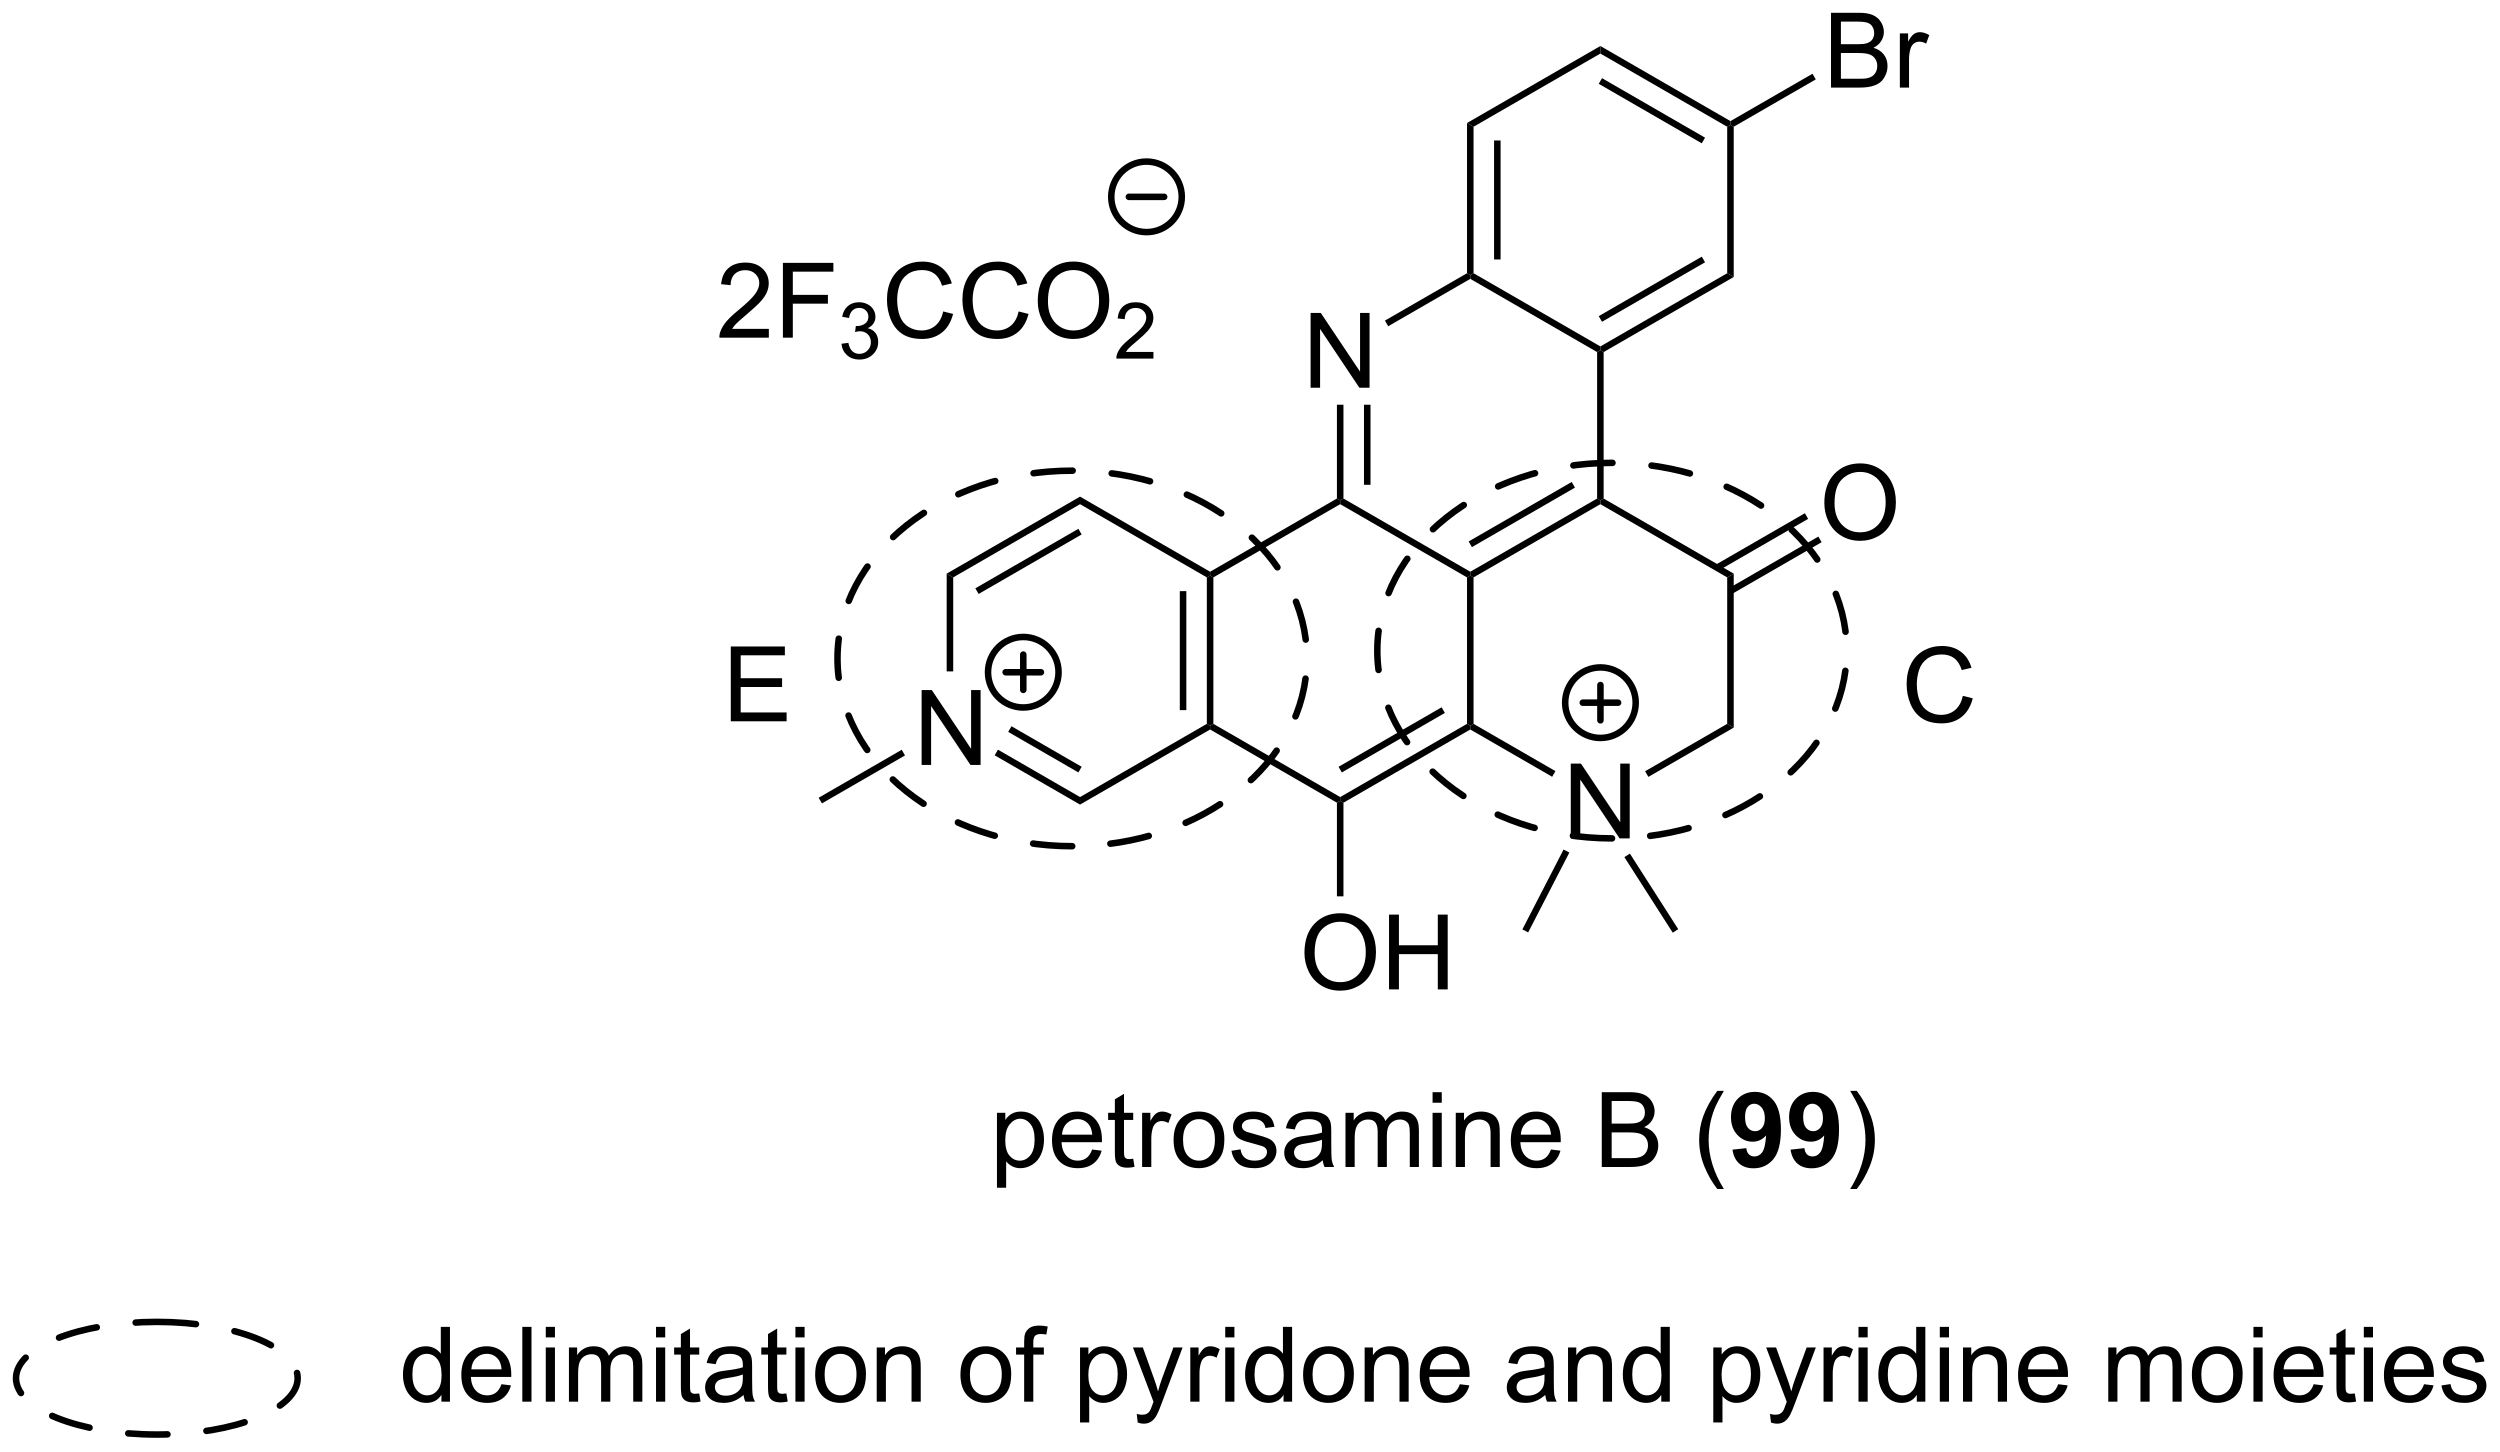 <?xml version="1.0" encoding="UTF-8"?>
<!DOCTYPE svg PUBLIC '-//W3C//DTD SVG 1.0//EN'
          'http://www.w3.org/TR/2001/REC-SVG-20010904/DTD/svg10.dtd'>
<svg stroke-dasharray="none" shape-rendering="auto" xmlns="http://www.w3.org/2000/svg" font-family="'Dialog'" text-rendering="auto" width="525" fill-opacity="1" color-interpolation="auto" color-rendering="auto" preserveAspectRatio="xMidYMid meet" font-size="12px" viewBox="0 0 525 305" fill="black" xmlns:xlink="http://www.w3.org/1999/xlink" stroke="black" image-rendering="auto" stroke-miterlimit="10" stroke-linecap="square" stroke-linejoin="miter" font-style="normal" stroke-width="1" height="305" stroke-dashoffset="0" font-weight="normal" stroke-opacity="1"
><!--Generated by the Batik Graphics2D SVG Generator--><defs id="genericDefs"
  /><g
  ><defs id="defs1"
    ><clipPath clipPathUnits="userSpaceOnUse" id="clipPath1"
      ><path d="M1.032 1.596 L197.829 1.596 L197.829 115.813 L1.032 115.813 L1.032 1.596 Z"
      /></clipPath
      ><clipPath clipPathUnits="userSpaceOnUse" id="clipPath2"
      ><path d="M174.553 265.147 L174.553 376.189 L365.879 376.189 L365.879 265.147 Z"
      /></clipPath
      ><clipPath clipPathUnits="userSpaceOnUse" id="clipPath3"
      ><path d="M174.553 265.147 L174.553 376.189 L365.774 376.189 L365.774 265.147 Z"
      /></clipPath
    ></defs
    ><g transform="scale(2.667,2.667) translate(-1.032,-1.596) matrix(1.029,0,0,1.029,-178.514,-271.135)"
    ><path d="M245.009 323.576 L245.009 317.849 L245.788 317.849 L248.795 322.344 L248.795 317.849 L249.522 317.849 L249.522 323.576 L248.743 323.576 L245.736 319.076 L245.736 323.576 L245.009 323.576 Z" stroke="none" clip-path="url(#clipPath3)"
    /></g
    ><g transform="matrix(2.743,0,0,2.743,-478.788,-727.281)"
    ><path d="M247.025 309.057 L247.525 309.345 L247.525 316.542 L247.025 316.542 Z" stroke="none" clip-path="url(#clipPath3)"
    /></g
    ><g transform="matrix(2.743,0,0,2.743,-478.788,-727.281)"
    ><path d="M250.7 322.967 L250.95 322.534 L257.234 326.162 L257.234 326.74 ZM251.735 321.174 L257.109 324.277 L257.359 323.844 L251.985 320.741 Z" stroke="none" clip-path="url(#clipPath3)"
    /></g
    ><g transform="matrix(2.743,0,0,2.743,-478.788,-727.281)"
    ><path d="M257.234 326.74 L257.234 326.162 L266.943 320.557 L267.193 320.701 L267.193 320.99 Z" stroke="none" clip-path="url(#clipPath3)"
    /></g
    ><g transform="matrix(2.743,0,0,2.743,-478.788,-727.281)"
    ><path d="M267.443 320.557 L267.193 320.701 L266.943 320.557 L266.943 309.345 L267.193 309.201 L267.443 309.345 ZM265.373 319.506 L265.373 310.396 L264.873 310.396 L264.873 319.506 Z" stroke="none" clip-path="url(#clipPath3)"
    /></g
    ><g transform="matrix(2.743,0,0,2.743,-478.788,-727.281)"
    ><path d="M267.193 308.912 L267.193 309.201 L266.943 309.345 L257.234 303.74 L257.234 303.162 Z" stroke="none" clip-path="url(#clipPath3)"
    /></g
    ><g transform="matrix(2.743,0,0,2.743,-478.788,-727.281)"
    ><path d="M257.234 303.162 L257.234 303.74 L247.525 309.345 L247.025 309.057 ZM257.109 305.625 L249.22 310.18 L249.47 310.613 L257.359 306.058 Z" stroke="none" clip-path="url(#clipPath3)"
    /></g
    ><g transform="matrix(2.743,0,0,2.743,-478.788,-727.281)"
    ><path d="M267.193 320.99 L267.193 320.701 L267.443 320.557 L277.152 326.162 L277.152 326.451 L276.902 326.595 Z" stroke="none" clip-path="url(#clipPath3)"
    /></g
    ><g transform="matrix(2.743,0,0,2.743,-478.788,-727.281)"
    ><path d="M277.402 326.595 L277.152 326.451 L277.152 326.162 L286.862 320.557 L287.112 320.701 L287.112 320.99 ZM277.277 324.277 L285.167 319.722 L284.917 319.289 L277.027 323.844 Z" stroke="none" clip-path="url(#clipPath3)"
    /></g
    ><g transform="matrix(2.743,0,0,2.743,-478.788,-727.281)"
    ><path d="M287.362 320.557 L287.112 320.701 L286.862 320.557 L286.862 309.345 L287.112 309.201 L287.362 309.345 Z" stroke="none" clip-path="url(#clipPath3)"
    /></g
    ><g transform="matrix(2.743,0,0,2.743,-478.788,-727.281)"
    ><path d="M287.112 308.912 L287.112 309.201 L286.862 309.345 L277.152 303.74 L277.152 303.451 L277.402 303.307 Z" stroke="none" clip-path="url(#clipPath3)"
    /></g
    ><g transform="matrix(2.743,0,0,2.743,-478.788,-727.281)"
    ><path d="M276.902 303.307 L277.152 303.451 L277.152 303.74 L267.443 309.345 L267.193 309.201 L267.193 308.912 Z" stroke="none" clip-path="url(#clipPath3)"
    /></g
    ><g transform="matrix(2.743,0,0,2.743,-478.788,-727.281)"
    ><path d="M294.805 329.326 L294.805 323.599 L295.584 323.599 L298.592 328.094 L298.592 323.599 L299.318 323.599 L299.318 329.326 L298.54 329.326 L295.532 324.826 L295.532 329.326 L294.805 329.326 Z" stroke="none" clip-path="url(#clipPath3)"
    /></g
    ><g transform="matrix(2.743,0,0,2.743,-478.788,-727.281)"
    ><path d="M287.112 320.99 L287.112 320.701 L287.362 320.557 L293.63 324.176 L293.38 324.609 Z" stroke="none" clip-path="url(#clipPath3)"
    /></g
    ><g transform="matrix(2.743,0,0,2.743,-478.788,-727.281)"
    ><path d="M300.746 324.618 L300.496 324.185 L306.78 320.557 L307.28 320.845 Z" stroke="none" clip-path="url(#clipPath3)"
    /></g
    ><g transform="matrix(2.743,0,0,2.743,-478.788,-727.281)"
    ><path d="M307.28 320.845 L306.78 320.557 L306.78 309.345 L307.28 309.057 Z" stroke="none" clip-path="url(#clipPath3)"
    /></g
    ><g transform="matrix(2.743,0,0,2.743,-478.788,-727.281)"
    ><path d="M307.28 309.057 L306.78 309.345 L297.071 303.74 L297.071 303.451 L297.321 303.307 Z" stroke="none" clip-path="url(#clipPath3)"
    /></g
    ><g transform="matrix(2.743,0,0,2.743,-478.788,-727.281)"
    ><path d="M296.821 303.307 L297.071 303.451 L297.071 303.74 L287.362 309.345 L287.112 309.201 L287.112 308.912 ZM294.876 302.039 L286.987 306.594 L287.237 307.027 L295.126 302.472 Z" stroke="none" clip-path="url(#clipPath3)"
    /></g
    ><g transform="matrix(2.743,0,0,2.743,-478.788,-727.281)"
    ><path d="M274.887 294.826 L274.887 289.099 L275.666 289.099 L278.673 293.594 L278.673 289.099 L279.4 289.099 L279.4 294.826 L278.621 294.826 L275.613 290.326 L275.613 294.826 L274.887 294.826 Z" stroke="none" clip-path="url(#clipPath3)"
    /></g
    ><g transform="matrix(2.743,0,0,2.743,-478.788,-727.281)"
    ><path d="M297.321 303.307 L297.071 303.451 L296.821 303.307 L296.821 292.095 L297.071 291.951 L297.321 292.095 Z" stroke="none" clip-path="url(#clipPath3)"
    /></g
    ><g transform="matrix(2.743,0,0,2.743,-478.788,-727.281)"
    ><path d="M297.071 291.662 L297.071 291.951 L296.821 292.095 L287.112 286.49 L287.112 286.201 L287.362 286.057 Z" stroke="none" clip-path="url(#clipPath3)"
    /></g
    ><g transform="matrix(2.743,0,0,2.743,-478.788,-727.281)"
    ><path d="M286.862 286.057 L287.112 286.201 L287.112 286.49 L280.827 290.118 L280.577 289.685 Z" stroke="none" clip-path="url(#clipPath3)"
    /></g
    ><g transform="matrix(2.743,0,0,2.743,-478.788,-727.281)"
    ><path d="M276.902 296.126 L277.402 296.126 L277.402 303.307 L277.152 303.451 L276.902 303.307 ZM278.973 296.126 L278.973 302.256 L279.473 302.256 L279.473 296.126 Z" stroke="none" clip-path="url(#clipPath3)"
    /></g
    ><g transform="matrix(2.743,0,0,2.743,-478.788,-727.281)"
    ><path d="M297.321 292.095 L297.071 291.951 L297.071 291.662 L306.78 286.057 L307.28 286.345 ZM297.196 289.777 L305.085 285.222 L304.835 284.789 L296.946 289.344 Z" stroke="none" clip-path="url(#clipPath3)"
    /></g
    ><g transform="matrix(2.743,0,0,2.743,-478.788,-727.281)"
    ><path d="M307.28 286.345 L306.78 286.057 L306.78 274.845 L307.03 274.701 L307.28 274.845 Z" stroke="none" clip-path="url(#clipPath3)"
    /></g
    ><g transform="matrix(2.743,0,0,2.743,-478.788,-727.281)"
    ><path d="M307.03 274.412 L307.03 274.701 L306.78 274.845 L297.071 269.24 L297.071 268.662 ZM305.085 275.68 L297.196 271.125 L296.946 271.558 L304.835 276.113 Z" stroke="none" clip-path="url(#clipPath3)"
    /></g
    ><g transform="matrix(2.743,0,0,2.743,-478.788,-727.281)"
    ><path d="M297.071 268.662 L297.071 269.24 L287.362 274.845 L286.862 274.557 Z" stroke="none" clip-path="url(#clipPath3)"
    /></g
    ><g transform="matrix(2.743,0,0,2.743,-478.788,-727.281)"
    ><path d="M286.862 274.557 L287.362 274.845 L287.362 286.057 L287.112 286.201 L286.862 286.057 ZM288.932 275.896 L288.932 285.006 L289.432 285.006 L289.432 275.896 Z" stroke="none" clip-path="url(#clipPath3)"
    /></g
    ><g transform="matrix(2.743,0,0,2.743,-478.788,-727.281)"
    ><path d="M243.584 322.543 L243.834 322.976 L237.475 326.647 L237.225 326.214 Z" stroke="none" clip-path="url(#clipPath3)"
    /></g
    ><g transform="matrix(2.743,0,0,2.743,-478.788,-727.281)"
    ><path d="M314.218 303.657 Q314.218 302.23 314.984 301.425 Q315.749 300.618 316.96 300.618 Q317.752 300.618 318.387 300.998 Q319.025 301.376 319.359 302.053 Q319.695 302.73 319.695 303.589 Q319.695 304.462 319.343 305.149 Q318.992 305.837 318.346 306.191 Q317.702 306.545 316.955 306.545 Q316.148 306.545 315.51 306.154 Q314.874 305.761 314.546 305.087 Q314.218 304.409 314.218 303.657 ZM314.999 303.667 Q314.999 304.704 315.554 305.3 Q316.111 305.894 316.952 305.894 Q317.807 305.894 318.359 305.292 Q318.913 304.691 318.913 303.587 Q318.913 302.886 318.676 302.365 Q318.44 301.844 317.984 301.558 Q317.531 301.269 316.963 301.269 Q316.158 301.269 315.577 301.824 Q314.999 302.376 314.999 303.667 Z" stroke="none" clip-path="url(#clipPath3)"
    /></g
    ><g transform="matrix(2.743,0,0,2.743,-478.788,-727.281)"
    ><path d="M307.155 310.608 L314.009 306.652 L313.759 306.219 L306.905 310.175 ZM306.124 308.822 L312.977 304.865 L312.727 304.432 L305.874 308.389 Z" stroke="none" clip-path="url(#clipPath3)"
    /></g
    ><g transform="matrix(2.743,0,0,2.743,-478.788,-727.281)"
    ><path d="M294.253 330.181 L294.697 330.41 L291.543 336.525 L291.099 336.296 Z" stroke="none" clip-path="url(#clipPath3)"
    /></g
    ><g transform="matrix(2.743,0,0,2.743,-478.788,-727.281)"
    ><path d="M303.032 336.276 L302.611 336.545 L298.909 330.761 L299.331 330.491 Z" stroke="none" clip-path="url(#clipPath3)"
    /></g
    ><g transform="matrix(2.743,0,0,2.743,-478.788,-727.281)"
    ><path d="M274.416 338.097 Q274.416 336.67 275.181 335.865 Q275.947 335.058 277.158 335.058 Q277.949 335.058 278.585 335.438 Q279.223 335.816 279.556 336.493 Q279.892 337.17 279.892 338.029 Q279.892 338.902 279.541 339.589 Q279.189 340.277 278.543 340.631 Q277.9 340.985 277.152 340.985 Q276.345 340.985 275.707 340.594 Q275.072 340.201 274.744 339.527 Q274.416 338.85 274.416 338.097 ZM275.197 338.108 Q275.197 339.144 275.752 339.74 Q276.309 340.334 277.15 340.334 Q278.004 340.334 278.556 339.733 Q279.111 339.131 279.111 338.027 Q279.111 337.326 278.874 336.805 Q278.637 336.284 278.181 335.998 Q277.728 335.709 277.16 335.709 Q276.356 335.709 275.775 336.264 Q275.197 336.816 275.197 338.108 ZM280.891 340.886 L280.891 335.159 L281.649 335.159 L281.649 337.511 L284.625 337.511 L284.625 335.159 L285.383 335.159 L285.383 340.886 L284.625 340.886 L284.625 338.186 L281.649 338.186 L281.649 340.886 L280.891 340.886 Z" stroke="none" clip-path="url(#clipPath3)"
    /></g
    ><g transform="matrix(2.743,0,0,2.743,-478.788,-727.281)"
    ><path d="M276.902 326.595 L277.152 326.451 L277.402 326.595 L277.402 333.761 L276.902 333.761 Z" stroke="none" clip-path="url(#clipPath3)"
    /></g
    ><g stroke-width="0.5" transform="matrix(2.743,0,0,2.743,-478.788,-727.281)" stroke-linejoin="round" stroke-linecap="round"
    ><path fill="none" d="M297.076 321.637 C295.585 321.637 294.376 320.429 294.376 318.937 C294.376 317.446 295.585 316.237 297.076 316.237 C298.567 316.237 299.776 317.446 299.776 318.937 C299.776 320.429 298.567 321.637 297.076 321.637 M295.726 318.937 L298.426 318.937 M297.076 317.587 L297.076 320.287" clip-path="url(#clipPath3)"
    /></g
    ><g stroke-width="0.5" transform="matrix(2.743,0,0,2.743,-478.788,-727.281)" stroke-linejoin="round" stroke-linecap="round"
    ><path fill="none" d="M252.89 319.306 C251.399 319.306 250.19 318.097 250.19 316.606 C250.19 315.115 251.399 313.906 252.89 313.906 C254.381 313.906 255.59 315.115 255.59 316.606 C255.59 318.097 254.381 319.306 252.89 319.306 M251.54 316.606 L254.24 316.606 M252.89 315.256 L252.89 317.956" clip-path="url(#clipPath3)"
    /></g
    ><g transform="matrix(2.743,0,0,2.743,-478.788,-727.281)"
    ><path d="M314.728 271.846 L314.728 266.119 L316.877 266.119 Q317.533 266.119 317.929 266.294 Q318.327 266.466 318.551 266.828 Q318.775 267.19 318.775 267.583 Q318.775 267.95 318.575 268.276 Q318.377 268.599 317.976 268.799 Q318.494 268.95 318.773 269.317 Q319.054 269.685 319.054 270.185 Q319.054 270.588 318.882 270.935 Q318.713 271.278 318.463 271.466 Q318.213 271.653 317.835 271.75 Q317.46 271.846 316.913 271.846 L314.728 271.846 ZM315.486 268.526 L316.726 268.526 Q317.228 268.526 317.447 268.458 Q317.736 268.372 317.882 268.174 Q318.031 267.974 318.031 267.674 Q318.031 267.388 317.893 267.171 Q317.757 266.955 317.502 266.875 Q317.249 266.794 316.632 266.794 L315.486 266.794 L315.486 268.526 ZM315.486 271.169 L316.913 271.169 Q317.281 271.169 317.429 271.143 Q317.69 271.096 317.864 270.987 Q318.041 270.877 318.153 270.669 Q318.268 270.458 318.268 270.185 Q318.268 269.864 318.103 269.63 Q317.94 269.393 317.648 269.296 Q317.359 269.2 316.812 269.2 L315.486 269.2 L315.486 271.169 ZM319.999 271.846 L319.999 267.698 L320.632 267.698 L320.632 268.325 Q320.874 267.885 321.077 267.744 Q321.283 267.604 321.531 267.604 Q321.885 267.604 322.252 267.83 L322.01 268.481 Q321.752 268.33 321.494 268.33 Q321.265 268.33 321.08 268.468 Q320.898 268.606 320.82 268.854 Q320.702 269.229 320.702 269.674 L320.702 271.846 L319.999 271.846 Z" stroke="none" clip-path="url(#clipPath3)"
    /></g
    ><g transform="matrix(2.743,0,0,2.743,-478.788,-727.281)"
    ><path d="M307.28 274.845 L307.03 274.701 L307.03 274.412 L313.311 270.786 L313.561 271.219 Z" stroke="none" clip-path="url(#clipPath3)"
    /></g
    ><g transform="matrix(2.743,0,0,2.743,-478.788,-727.281)"
    ><path d="M250.875 356.074 L250.875 350.334 L251.515 350.334 L251.515 350.873 Q251.742 350.555 252.026 350.399 Q252.312 350.24 252.718 350.24 Q253.25 350.24 253.656 350.514 Q254.062 350.787 254.268 351.284 Q254.476 351.782 254.476 352.375 Q254.476 353.014 254.247 353.524 Q254.018 354.032 253.583 354.305 Q253.148 354.576 252.666 354.576 Q252.315 354.576 252.036 354.428 Q251.757 354.279 251.578 354.053 L251.578 356.074 L250.875 356.074 ZM251.51 352.43 Q251.51 353.232 251.833 353.615 Q252.158 353.998 252.619 353.998 Q253.088 353.998 253.421 353.602 Q253.757 353.204 253.757 352.373 Q253.757 351.579 253.429 351.185 Q253.104 350.79 252.651 350.79 Q252.203 350.79 251.856 351.212 Q251.51 351.631 251.51 352.43 ZM258.162 353.146 L258.889 353.235 Q258.717 353.873 258.251 354.224 Q257.787 354.576 257.066 354.576 Q256.154 354.576 255.621 354.016 Q255.089 353.454 255.089 352.443 Q255.089 351.396 255.628 350.818 Q256.168 350.24 257.027 350.24 Q257.858 350.24 258.384 350.808 Q258.912 351.373 258.912 352.399 Q258.912 352.462 258.91 352.587 L255.816 352.587 Q255.855 353.271 256.201 353.636 Q256.55 353.998 257.068 353.998 Q257.457 353.998 257.73 353.795 Q258.003 353.592 258.162 353.146 ZM255.855 352.008 L258.17 352.008 Q258.123 351.485 257.904 351.224 Q257.568 350.818 257.035 350.818 Q256.55 350.818 256.22 351.144 Q255.889 351.467 255.855 352.008 ZM261.307 353.852 L261.408 354.474 Q261.111 354.537 260.877 354.537 Q260.494 354.537 260.283 354.417 Q260.072 354.295 259.986 354.097 Q259.901 353.899 259.901 353.266 L259.901 350.881 L259.385 350.881 L259.385 350.334 L259.901 350.334 L259.901 349.305 L260.601 348.883 L260.601 350.334 L261.307 350.334 L261.307 350.881 L260.601 350.881 L260.601 353.305 Q260.601 353.607 260.637 353.693 Q260.674 353.779 260.757 353.831 Q260.843 353.881 261 353.881 Q261.117 353.881 261.307 353.852 ZM261.988 354.482 L261.988 350.334 L262.621 350.334 L262.621 350.962 Q262.863 350.521 263.066 350.381 Q263.272 350.24 263.519 350.24 Q263.873 350.24 264.24 350.467 L263.998 351.118 Q263.74 350.967 263.483 350.967 Q263.253 350.967 263.068 351.105 Q262.886 351.243 262.808 351.49 Q262.691 351.865 262.691 352.31 L262.691 354.482 L261.988 354.482 ZM264.397 352.407 Q264.397 351.256 265.037 350.701 Q265.574 350.24 266.342 350.24 Q267.199 350.24 267.74 350.8 Q268.285 351.36 268.285 352.349 Q268.285 353.149 268.043 353.61 Q267.803 354.068 267.345 354.324 Q266.886 354.576 266.342 354.576 Q265.472 354.576 264.933 354.019 Q264.397 353.459 264.397 352.407 ZM265.121 352.407 Q265.121 353.204 265.467 353.602 Q265.816 353.998 266.342 353.998 Q266.865 353.998 267.212 353.599 Q267.561 353.201 267.561 352.383 Q267.561 351.615 267.212 351.219 Q266.863 350.821 266.342 350.821 Q265.816 350.821 265.467 351.217 Q265.121 351.61 265.121 352.407 ZM268.828 353.243 L269.523 353.133 Q269.58 353.553 269.849 353.777 Q270.117 353.998 270.596 353.998 Q271.08 353.998 271.315 353.8 Q271.549 353.602 271.549 353.337 Q271.549 353.099 271.343 352.962 Q271.197 352.868 270.625 352.724 Q269.851 352.529 269.552 352.386 Q269.252 352.243 269.099 351.993 Q268.945 351.74 268.945 351.435 Q268.945 351.157 269.07 350.922 Q269.197 350.685 269.416 350.529 Q269.58 350.407 269.864 350.324 Q270.148 350.24 270.471 350.24 Q270.961 350.24 271.328 350.381 Q271.697 350.521 271.872 350.761 Q272.049 351 272.117 351.404 L271.429 351.498 Q271.382 351.178 271.156 350.998 Q270.932 350.818 270.523 350.818 Q270.039 350.818 269.83 350.98 Q269.625 351.139 269.625 351.352 Q269.625 351.49 269.711 351.599 Q269.796 351.712 269.979 351.787 Q270.086 351.826 270.601 351.967 Q271.346 352.165 271.64 352.292 Q271.937 352.42 272.104 352.662 Q272.273 352.904 272.273 353.264 Q272.273 353.615 272.067 353.925 Q271.861 354.235 271.474 354.407 Q271.088 354.576 270.601 354.576 Q269.791 354.576 269.367 354.24 Q268.945 353.904 268.828 353.243 ZM275.815 353.969 Q275.424 354.303 275.062 354.441 Q274.703 354.576 274.289 354.576 Q273.604 354.576 273.236 354.243 Q272.869 353.907 272.869 353.389 Q272.869 353.084 273.007 352.831 Q273.148 352.579 273.372 352.428 Q273.596 352.274 273.877 352.196 Q274.086 352.141 274.502 352.092 Q275.354 351.99 275.757 351.849 Q275.76 351.704 275.76 351.665 Q275.76 351.235 275.562 351.06 Q275.291 350.821 274.76 350.821 Q274.265 350.821 274.028 350.995 Q273.791 351.17 273.679 351.61 L272.992 351.516 Q273.086 351.076 273.299 350.805 Q273.515 350.532 273.921 350.386 Q274.328 350.24 274.861 350.24 Q275.393 350.24 275.724 350.365 Q276.057 350.49 276.213 350.68 Q276.369 350.868 276.432 351.157 Q276.468 351.337 276.468 351.805 L276.468 352.743 Q276.468 353.724 276.512 353.985 Q276.557 354.243 276.69 354.482 L275.955 354.482 Q275.846 354.264 275.815 353.969 ZM275.757 352.399 Q275.375 352.555 274.609 352.665 Q274.174 352.727 273.994 352.805 Q273.815 352.883 273.716 353.034 Q273.619 353.185 273.619 353.368 Q273.619 353.649 273.833 353.837 Q274.046 354.024 274.455 354.024 Q274.861 354.024 275.177 353.847 Q275.494 353.67 275.643 353.36 Q275.757 353.123 275.757 352.657 L275.757 352.399 ZM277.558 354.482 L277.558 350.334 L278.186 350.334 L278.186 350.915 Q278.381 350.61 278.704 350.425 Q279.029 350.24 279.443 350.24 Q279.904 350.24 280.199 350.433 Q280.496 350.623 280.615 350.967 Q281.108 350.24 281.897 350.24 Q282.514 350.24 282.845 350.581 Q283.178 350.922 283.178 351.633 L283.178 354.482 L282.48 354.482 L282.48 351.868 Q282.48 351.446 282.41 351.261 Q282.342 351.076 282.162 350.964 Q281.983 350.849 281.74 350.849 Q281.303 350.849 281.014 351.141 Q280.725 351.43 280.725 352.071 L280.725 354.482 L280.022 354.482 L280.022 351.787 Q280.022 351.318 279.85 351.084 Q279.678 350.849 279.287 350.849 Q278.99 350.849 278.738 351.006 Q278.488 351.162 278.373 351.464 Q278.261 351.764 278.261 352.329 L278.261 354.482 L277.558 354.482 ZM284.225 349.563 L284.225 348.756 L284.928 348.756 L284.928 349.563 L284.225 349.563 ZM284.225 354.482 L284.225 350.334 L284.928 350.334 L284.928 354.482 L284.225 354.482 ZM286 354.482 L286 350.334 L286.632 350.334 L286.632 350.922 Q287.088 350.24 287.953 350.24 Q288.328 350.24 288.64 350.375 Q288.955 350.508 289.111 350.727 Q289.268 350.946 289.33 351.248 Q289.369 351.443 289.369 351.93 L289.369 354.482 L288.666 354.482 L288.666 351.959 Q288.666 351.529 288.583 351.316 Q288.502 351.102 288.294 350.977 Q288.086 350.849 287.804 350.849 Q287.354 350.849 287.028 351.136 Q286.703 351.42 286.703 352.217 L286.703 354.482 L286 354.482 ZM293.287 353.146 L294.014 353.235 Q293.842 353.873 293.376 354.224 Q292.912 354.576 292.191 354.576 Q291.279 354.576 290.746 354.016 Q290.214 353.454 290.214 352.443 Q290.214 351.396 290.753 350.818 Q291.293 350.24 292.152 350.24 Q292.983 350.24 293.509 350.808 Q294.037 351.373 294.037 352.399 Q294.037 352.462 294.035 352.587 L290.941 352.587 Q290.98 353.271 291.326 353.636 Q291.675 353.998 292.193 353.998 Q292.582 353.998 292.855 353.795 Q293.128 353.592 293.287 353.146 ZM290.98 352.008 L293.295 352.008 Q293.248 351.485 293.029 351.224 Q292.693 350.818 292.16 350.818 Q291.675 350.818 291.345 351.144 Q291.014 351.467 290.98 352.008 ZM297.178 354.482 L297.178 348.756 L299.326 348.756 Q299.983 348.756 300.378 348.93 Q300.777 349.102 301.001 349.464 Q301.225 349.826 301.225 350.219 Q301.225 350.587 301.024 350.912 Q300.826 351.235 300.425 351.435 Q300.943 351.587 301.222 351.954 Q301.503 352.321 301.503 352.821 Q301.503 353.224 301.332 353.571 Q301.162 353.915 300.912 354.102 Q300.662 354.29 300.285 354.386 Q299.91 354.482 299.363 354.482 L297.178 354.482 ZM297.936 351.162 L299.175 351.162 Q299.678 351.162 299.897 351.094 Q300.186 351.008 300.332 350.81 Q300.48 350.61 300.48 350.31 Q300.48 350.024 300.342 349.808 Q300.207 349.592 299.951 349.511 Q299.699 349.43 299.082 349.43 L297.936 349.43 L297.936 351.162 ZM297.936 353.805 L299.363 353.805 Q299.73 353.805 299.878 353.779 Q300.139 353.732 300.313 353.623 Q300.49 353.514 300.602 353.305 Q300.717 353.094 300.717 352.821 Q300.717 352.5 300.553 352.266 Q300.389 352.029 300.097 351.933 Q299.808 351.837 299.261 351.837 L297.936 351.837 L297.936 353.805 ZM306.023 356.167 Q305.44 355.433 305.036 354.449 Q304.635 353.462 304.635 352.407 Q304.635 351.477 304.937 350.625 Q305.289 349.639 306.023 348.657 L306.526 348.657 Q306.054 349.469 305.901 349.818 Q305.664 350.357 305.526 350.943 Q305.359 351.672 305.359 352.412 Q305.359 354.29 306.526 356.167 L306.023 356.167 Z" stroke="none" clip-path="url(#clipPath3)"
    /></g
    ><g transform="matrix(2.743,0,0,2.743,-478.788,-727.281)"
    ><path d="M307.179 353.157 L308.242 353.04 Q308.281 353.365 308.445 353.521 Q308.609 353.678 308.877 353.678 Q309.218 353.678 309.455 353.365 Q309.695 353.053 309.76 352.068 Q309.346 352.547 308.726 352.547 Q308.049 352.547 307.559 352.027 Q307.07 351.506 307.07 350.67 Q307.07 349.797 307.585 349.266 Q308.104 348.732 308.906 348.732 Q309.776 348.732 310.333 349.407 Q310.893 350.079 310.893 351.623 Q310.893 353.193 310.309 353.889 Q309.729 354.584 308.796 354.584 Q308.125 354.584 307.71 354.227 Q307.296 353.868 307.179 353.157 ZM309.664 350.758 Q309.664 350.227 309.419 349.935 Q309.174 349.641 308.854 349.641 Q308.549 349.641 308.348 349.883 Q308.148 350.123 308.148 350.67 Q308.148 351.224 308.367 351.485 Q308.585 351.743 308.914 351.743 Q309.229 351.743 309.445 351.493 Q309.664 351.243 309.664 350.758 ZM311.628 353.157 L312.691 353.04 Q312.73 353.365 312.894 353.521 Q313.058 353.678 313.326 353.678 Q313.668 353.678 313.904 353.365 Q314.144 353.053 314.209 352.068 Q313.795 352.547 313.175 352.547 Q312.498 352.547 312.009 352.027 Q311.519 351.506 311.519 350.67 Q311.519 349.797 312.035 349.266 Q312.553 348.732 313.355 348.732 Q314.225 348.732 314.782 349.407 Q315.342 350.079 315.342 351.623 Q315.342 353.193 314.759 353.889 Q314.178 354.584 313.246 354.584 Q312.574 354.584 312.16 354.227 Q311.746 353.868 311.628 353.157 ZM314.113 350.758 Q314.113 350.227 313.868 349.935 Q313.623 349.641 313.303 349.641 Q312.998 349.641 312.798 349.883 Q312.597 350.123 312.597 350.67 Q312.597 351.224 312.816 351.485 Q313.035 351.743 313.363 351.743 Q313.678 351.743 313.894 351.493 Q314.113 351.243 314.113 350.758 Z" stroke="none" clip-path="url(#clipPath3)"
    /></g
    ><g transform="matrix(2.743,0,0,2.743,-478.788,-727.281)"
    ><path d="M316.703 356.167 L316.197 356.167 Q317.367 354.29 317.367 352.412 Q317.367 351.678 317.197 350.954 Q317.065 350.368 316.828 349.829 Q316.674 349.477 316.197 348.657 L316.703 348.657 Q317.437 349.639 317.789 350.625 Q318.088 351.477 318.088 352.407 Q318.088 353.462 317.684 354.449 Q317.281 355.433 316.703 356.167 Z" stroke="none" clip-path="url(#clipPath3)"
    /></g
    ><g transform="matrix(2.743,0,0,2.743,-478.788,-727.281)"
    ><path d="M233.411 290.316 L233.411 290.993 L229.625 290.993 Q229.617 290.738 229.708 290.503 Q229.851 290.118 230.169 289.743 Q230.489 289.368 231.091 288.875 Q232.023 288.11 232.351 287.662 Q232.679 287.214 232.679 286.816 Q232.679 286.399 232.38 286.113 Q232.083 285.823 231.601 285.823 Q231.093 285.823 230.788 286.128 Q230.484 286.433 230.481 286.972 L229.757 286.899 Q229.833 286.089 230.317 285.667 Q230.802 285.243 231.617 285.243 Q232.442 285.243 232.921 285.701 Q233.403 286.157 233.403 286.831 Q233.403 287.175 233.262 287.508 Q233.122 287.839 232.794 288.206 Q232.468 288.573 231.71 289.214 Q231.078 289.745 230.898 289.935 Q230.718 290.125 230.601 290.316 L233.411 290.316 ZM234.488 290.993 L234.488 285.266 L238.352 285.266 L238.352 285.941 L235.246 285.941 L235.246 287.714 L237.933 287.714 L237.933 288.391 L235.246 288.391 L235.246 290.993 L234.488 290.993 Z" stroke="none" clip-path="url(#clipPath3)"
    /></g
    ><g transform="matrix(2.743,0,0,2.743,-478.788,-727.281)"
    ><path d="M238.97 291.458 L239.498 291.388 Q239.589 291.837 239.806 292.034 Q240.025 292.231 240.339 292.231 Q240.71 292.231 240.966 291.974 Q241.224 291.716 241.224 291.335 Q241.224 290.972 240.986 290.737 Q240.75 290.501 240.382 290.501 Q240.234 290.501 240.011 290.56 L240.07 290.097 Q240.123 290.103 240.154 290.103 Q240.492 290.103 240.761 289.927 Q241.031 289.751 241.031 289.384 Q241.031 289.095 240.833 288.905 Q240.638 288.714 240.328 288.714 Q240.019 288.714 239.814 288.907 Q239.609 289.101 239.55 289.487 L239.023 289.394 Q239.12 288.862 239.462 288.571 Q239.806 288.28 240.316 288.28 Q240.667 288.28 240.962 288.431 Q241.259 288.581 241.416 288.843 Q241.572 289.103 241.572 289.395 Q241.572 289.675 241.421 289.903 Q241.273 290.132 240.98 290.267 Q241.361 290.354 241.572 290.632 Q241.783 290.907 241.783 291.323 Q241.783 291.886 241.373 292.278 Q240.962 292.669 240.335 292.669 Q239.771 292.669 239.396 292.333 Q239.023 291.995 238.97 291.458 Z" stroke="none" clip-path="url(#clipPath3)"
    /></g
    ><g transform="matrix(2.743,0,0,2.743,-478.788,-727.281)"
    ><path d="M246.758 288.985 L247.516 289.175 Q247.279 290.11 246.659 290.602 Q246.04 291.092 245.146 291.092 Q244.219 291.092 243.638 290.714 Q243.06 290.337 242.756 289.623 Q242.454 288.907 242.454 288.087 Q242.454 287.191 242.795 286.527 Q243.138 285.86 243.769 285.514 Q244.399 285.167 245.157 285.167 Q246.016 285.167 246.602 285.605 Q247.188 286.042 247.42 286.837 L246.672 287.011 Q246.475 286.386 246.094 286.102 Q245.717 285.816 245.141 285.816 Q244.482 285.816 244.037 286.133 Q243.594 286.448 243.415 286.982 Q243.235 287.516 243.235 288.081 Q243.235 288.813 243.448 289.357 Q243.662 289.902 244.11 290.172 Q244.56 290.441 245.084 290.441 Q245.719 290.441 246.159 290.073 Q246.602 289.706 246.758 288.985 ZM252.536 288.985 L253.293 289.175 Q253.056 290.11 252.437 290.602 Q251.817 291.092 250.924 291.092 Q249.997 291.092 249.416 290.714 Q248.838 290.337 248.533 289.623 Q248.231 288.907 248.231 288.087 Q248.231 287.191 248.572 286.527 Q248.916 285.86 249.546 285.514 Q250.176 285.167 250.934 285.167 Q251.793 285.167 252.379 285.605 Q252.965 286.042 253.197 286.837 L252.45 287.011 Q252.252 286.386 251.872 286.102 Q251.494 285.816 250.918 285.816 Q250.26 285.816 249.814 286.133 Q249.372 286.448 249.192 286.982 Q249.012 287.516 249.012 288.081 Q249.012 288.813 249.226 289.357 Q249.439 289.902 249.887 290.172 Q250.338 290.441 250.861 290.441 Q251.497 290.441 251.937 290.073 Q252.379 289.706 252.536 288.985 ZM253.998 288.204 Q253.998 286.777 254.763 285.972 Q255.529 285.165 256.74 285.165 Q257.532 285.165 258.167 285.545 Q258.805 285.922 259.139 286.599 Q259.474 287.277 259.474 288.136 Q259.474 289.008 259.123 289.696 Q258.771 290.383 258.125 290.738 Q257.482 291.092 256.735 291.092 Q255.928 291.092 255.29 290.701 Q254.654 290.308 254.326 289.633 Q253.998 288.956 253.998 288.204 ZM254.779 288.214 Q254.779 289.25 255.334 289.847 Q255.891 290.441 256.732 290.441 Q257.587 290.441 258.139 289.839 Q258.693 289.238 258.693 288.133 Q258.693 287.433 258.456 286.912 Q258.219 286.391 257.764 286.105 Q257.31 285.816 256.743 285.816 Q255.938 285.816 255.357 286.37 Q254.779 286.922 254.779 288.214 Z" stroke="none" clip-path="url(#clipPath3)"
    /></g
    ><g transform="matrix(2.743,0,0,2.743,-478.788,-727.281)"
    ><path d="M262.854 292.085 L262.854 292.593 L260.014 292.593 Q260.008 292.401 260.077 292.226 Q260.184 291.937 260.422 291.655 Q260.663 291.374 261.114 291.005 Q261.813 290.431 262.059 290.095 Q262.305 289.759 262.305 289.46 Q262.305 289.147 262.08 288.933 Q261.858 288.716 261.497 288.716 Q261.116 288.716 260.887 288.944 Q260.659 289.173 260.657 289.577 L260.114 289.522 Q260.17 288.915 260.534 288.599 Q260.897 288.28 261.508 288.28 Q262.127 288.28 262.487 288.624 Q262.848 288.966 262.848 289.472 Q262.848 289.729 262.743 289.979 Q262.637 290.228 262.391 290.503 Q262.147 290.778 261.579 291.259 Q261.104 291.657 260.969 291.8 Q260.834 291.942 260.747 292.085 L262.854 292.085 Z" stroke="none" clip-path="url(#clipPath3)"
    /></g
    ><g stroke-width="0.5" transform="matrix(2.743,0,0,2.743,-478.788,-727.281)" stroke-linejoin="round" stroke-linecap="round"
    ><path fill="none" d="M262.325 282.911 C260.834 282.911 259.625 281.703 259.625 280.211 C259.625 278.72 260.834 277.511 262.325 277.511 C263.816 277.511 265.025 278.72 265.025 280.211 C265.025 281.703 263.816 282.911 262.325 282.911 M260.975 280.211 L263.675 280.211" clip-path="url(#clipPath3)"
    /></g
    ><g transform="matrix(2.743,0,0,2.743,-478.788,-727.281)"
    ><path d="M208.343 372.451 L208.343 371.928 Q207.95 372.545 207.184 372.545 Q206.687 372.545 206.27 372.271 Q205.856 371.998 205.627 371.508 Q205.398 371.016 205.398 370.381 Q205.398 369.758 205.604 369.253 Q205.812 368.748 206.226 368.48 Q206.64 368.209 207.153 368.209 Q207.528 368.209 207.82 368.368 Q208.114 368.524 208.296 368.779 L208.296 366.724 L208.997 366.724 L208.997 372.451 L208.343 372.451 ZM206.122 370.381 Q206.122 371.178 206.458 371.573 Q206.794 371.967 207.25 371.967 Q207.71 371.967 208.033 371.589 Q208.356 371.211 208.356 370.438 Q208.356 369.586 208.028 369.188 Q207.7 368.789 207.218 368.789 Q206.75 368.789 206.434 369.172 Q206.122 369.555 206.122 370.381 ZM212.941 371.115 L213.667 371.204 Q213.496 371.842 213.029 372.193 Q212.566 372.545 211.845 372.545 Q210.933 372.545 210.399 371.985 Q209.868 371.422 209.868 370.412 Q209.868 369.365 210.407 368.787 Q210.946 368.209 211.805 368.209 Q212.636 368.209 213.162 368.776 Q213.691 369.342 213.691 370.368 Q213.691 370.43 213.688 370.555 L210.595 370.555 Q210.634 371.24 210.98 371.605 Q211.329 371.967 211.847 371.967 Q212.235 371.967 212.509 371.764 Q212.782 371.56 212.941 371.115 ZM210.634 369.977 L212.949 369.977 Q212.902 369.454 212.683 369.193 Q212.347 368.787 211.813 368.787 Q211.329 368.787 210.998 369.113 Q210.667 369.435 210.634 369.977 ZM214.536 372.451 L214.536 366.724 L215.239 366.724 L215.239 372.451 L214.536 372.451 ZM216.332 367.532 L216.332 366.724 L217.035 366.724 L217.035 367.532 L216.332 367.532 ZM216.332 372.451 L216.332 368.303 L217.035 368.303 L217.035 372.451 L216.332 372.451 ZM218.106 372.451 L218.106 368.303 L218.734 368.303 L218.734 368.883 Q218.929 368.579 219.252 368.394 Q219.578 368.209 219.992 368.209 Q220.453 368.209 220.747 368.401 Q221.044 368.592 221.164 368.935 Q221.656 368.209 222.445 368.209 Q223.062 368.209 223.393 368.55 Q223.726 368.891 223.726 369.602 L223.726 372.451 L223.028 372.451 L223.028 369.836 Q223.028 369.414 222.958 369.23 Q222.89 369.045 222.71 368.933 Q222.531 368.818 222.289 368.818 Q221.851 368.818 221.562 369.11 Q221.273 369.399 221.273 370.039 L221.273 372.451 L220.57 372.451 L220.57 369.756 Q220.57 369.287 220.398 369.053 Q220.226 368.818 219.835 368.818 Q219.539 368.818 219.286 368.974 Q219.036 369.131 218.921 369.433 Q218.809 369.732 218.809 370.297 L218.809 372.451 L218.106 372.451 ZM224.773 367.532 L224.773 366.724 L225.476 366.724 L225.476 367.532 L224.773 367.532 ZM224.773 372.451 L224.773 368.303 L225.476 368.303 L225.476 372.451 L224.773 372.451 ZM228.082 371.821 L228.183 372.443 Q227.886 372.506 227.652 372.506 Q227.269 372.506 227.058 372.386 Q226.847 372.264 226.761 372.066 Q226.675 371.868 226.675 371.235 L226.675 368.849 L226.16 368.849 L226.16 368.303 L226.675 368.303 L226.675 367.274 L227.376 366.852 L227.376 368.303 L228.082 368.303 L228.082 368.849 L227.376 368.849 L227.376 371.274 Q227.376 371.576 227.412 371.662 Q227.449 371.748 227.532 371.8 Q227.618 371.849 227.774 371.849 Q227.891 371.849 228.082 371.821 ZM231.476 371.938 Q231.085 372.271 230.723 372.409 Q230.364 372.545 229.95 372.545 Q229.265 372.545 228.898 372.211 Q228.531 371.875 228.531 371.357 Q228.531 371.053 228.669 370.8 Q228.809 370.547 229.033 370.396 Q229.257 370.243 229.539 370.164 Q229.747 370.11 230.164 370.06 Q231.015 369.959 231.419 369.818 Q231.421 369.672 231.421 369.633 Q231.421 369.204 231.223 369.029 Q230.953 368.789 230.421 368.789 Q229.927 368.789 229.69 368.964 Q229.453 369.139 229.341 369.579 L228.653 369.485 Q228.747 369.045 228.96 368.774 Q229.177 368.5 229.583 368.355 Q229.989 368.209 230.523 368.209 Q231.054 368.209 231.385 368.334 Q231.718 368.459 231.875 368.649 Q232.031 368.836 232.093 369.125 Q232.13 369.305 232.13 369.774 L232.13 370.711 Q232.13 371.693 232.174 371.954 Q232.218 372.211 232.351 372.451 L231.617 372.451 Q231.507 372.232 231.476 371.938 ZM231.419 370.368 Q231.036 370.524 230.27 370.633 Q229.835 370.696 229.656 370.774 Q229.476 370.852 229.377 371.003 Q229.281 371.154 229.281 371.336 Q229.281 371.618 229.494 371.805 Q229.708 371.993 230.117 371.993 Q230.523 371.993 230.838 371.816 Q231.156 371.639 231.304 371.329 Q231.419 371.092 231.419 370.625 L231.419 370.368 ZM234.753 371.821 L234.855 372.443 Q234.558 372.506 234.324 372.506 Q233.941 372.506 233.73 372.386 Q233.519 372.264 233.433 372.066 Q233.347 371.868 233.347 371.235 L233.347 368.849 L232.832 368.849 L232.832 368.303 L233.347 368.303 L233.347 367.274 L234.048 366.852 L234.048 368.303 L234.753 368.303 L234.753 368.849 L234.048 368.849 L234.048 371.274 Q234.048 371.576 234.084 371.662 Q234.121 371.748 234.204 371.8 Q234.29 371.849 234.446 371.849 Q234.563 371.849 234.753 371.821 ZM235.445 367.532 L235.445 366.724 L236.148 366.724 L236.148 367.532 L235.445 367.532 ZM235.445 372.451 L235.445 368.303 L236.148 368.303 L236.148 372.451 L235.445 372.451 ZM236.957 370.375 Q236.957 369.224 237.597 368.67 Q238.134 368.209 238.902 368.209 Q239.759 368.209 240.3 368.769 Q240.845 369.329 240.845 370.318 Q240.845 371.118 240.602 371.579 Q240.363 372.037 239.904 372.292 Q239.446 372.545 238.902 372.545 Q238.032 372.545 237.493 371.988 Q236.957 371.428 236.957 370.375 ZM237.68 370.375 Q237.68 371.172 238.027 371.571 Q238.376 371.967 238.902 371.967 Q239.425 371.967 239.772 371.568 Q240.121 371.17 240.121 370.352 Q240.121 369.584 239.772 369.188 Q239.423 368.789 238.902 368.789 Q238.376 368.789 238.027 369.185 Q237.68 369.579 237.68 370.375 ZM241.669 372.451 L241.669 368.303 L242.302 368.303 L242.302 368.891 Q242.757 368.209 243.622 368.209 Q243.997 368.209 244.309 368.344 Q244.625 368.477 244.781 368.696 Q244.937 368.914 245 369.217 Q245.039 369.412 245.039 369.899 L245.039 372.451 L244.335 372.451 L244.335 369.928 Q244.335 369.498 244.252 369.284 Q244.171 369.071 243.963 368.946 Q243.755 368.818 243.473 368.818 Q243.023 368.818 242.697 369.105 Q242.372 369.389 242.372 370.185 L242.372 372.451 L241.669 372.451 ZM248.078 370.375 Q248.078 369.224 248.718 368.67 Q249.255 368.209 250.023 368.209 Q250.88 368.209 251.421 368.769 Q251.966 369.329 251.966 370.318 Q251.966 371.118 251.723 371.579 Q251.484 372.037 251.025 372.292 Q250.567 372.545 250.023 372.545 Q249.153 372.545 248.614 371.988 Q248.078 371.428 248.078 370.375 ZM248.802 370.375 Q248.802 371.172 249.148 371.571 Q249.497 371.967 250.023 371.967 Q250.546 371.967 250.893 371.568 Q251.242 371.17 251.242 370.352 Q251.242 369.584 250.893 369.188 Q250.544 368.789 250.023 368.789 Q249.497 368.789 249.148 369.185 Q248.802 369.579 248.802 370.375 ZM252.957 372.451 L252.957 368.849 L252.337 368.849 L252.337 368.303 L252.957 368.303 L252.957 367.86 Q252.957 367.443 253.032 367.24 Q253.134 366.967 253.389 366.797 Q253.644 366.625 254.105 366.625 Q254.402 366.625 254.761 366.696 L254.657 367.31 Q254.438 367.271 254.243 367.271 Q253.923 367.271 253.79 367.409 Q253.657 367.545 253.657 367.92 L253.657 368.303 L254.464 368.303 L254.464 368.849 L253.657 368.849 L253.657 372.451 L252.957 372.451 ZM257.235 374.042 L257.235 368.303 L257.876 368.303 L257.876 368.842 Q258.102 368.524 258.386 368.368 Q258.673 368.209 259.079 368.209 Q259.61 368.209 260.016 368.482 Q260.423 368.756 260.628 369.253 Q260.837 369.75 260.837 370.344 Q260.837 370.982 260.608 371.493 Q260.378 372 259.943 372.274 Q259.509 372.545 259.027 372.545 Q258.675 372.545 258.397 372.396 Q258.118 372.248 257.938 372.021 L257.938 374.042 L257.235 374.042 ZM257.871 370.399 Q257.871 371.201 258.193 371.584 Q258.519 371.967 258.98 371.967 Q259.449 371.967 259.782 371.571 Q260.118 371.172 260.118 370.342 Q260.118 369.547 259.79 369.154 Q259.464 368.758 259.011 368.758 Q258.563 368.758 258.217 369.18 Q257.871 369.599 257.871 370.399 ZM261.653 374.05 L261.575 373.389 Q261.804 373.451 261.976 373.451 Q262.21 373.451 262.351 373.373 Q262.492 373.295 262.583 373.154 Q262.648 373.05 262.796 372.631 Q262.817 372.573 262.859 372.459 L261.286 368.303 L262.044 368.303 L262.906 370.704 Q263.075 371.162 263.208 371.664 Q263.328 371.18 263.497 370.719 L264.382 368.303 L265.085 368.303 L263.507 372.521 Q263.255 373.206 263.114 373.464 Q262.927 373.81 262.684 373.972 Q262.442 374.136 262.106 374.136 Q261.903 374.136 261.653 374.05 ZM265.677 372.451 L265.677 368.303 L266.309 368.303 L266.309 368.93 Q266.552 368.49 266.755 368.349 Q266.96 368.209 267.208 368.209 Q267.562 368.209 267.929 368.435 L267.687 369.086 Q267.429 368.935 267.171 368.935 Q266.942 368.935 266.757 369.073 Q266.575 369.211 266.497 369.459 Q266.38 369.834 266.38 370.279 L266.38 372.451 L265.677 372.451 ZM268.351 367.532 L268.351 366.724 L269.054 366.724 L269.054 367.532 L268.351 367.532 ZM268.351 372.451 L268.351 368.303 L269.054 368.303 L269.054 372.451 L268.351 372.451 ZM272.816 372.451 L272.816 371.928 Q272.423 372.545 271.657 372.545 Q271.16 372.545 270.743 372.271 Q270.329 371.998 270.1 371.508 Q269.871 371.016 269.871 370.381 Q269.871 369.758 270.076 369.253 Q270.285 368.748 270.699 368.48 Q271.113 368.209 271.626 368.209 Q272.001 368.209 272.293 368.368 Q272.587 368.524 272.769 368.779 L272.769 366.724 L273.47 366.724 L273.47 372.451 L272.816 372.451 ZM270.595 370.381 Q270.595 371.178 270.93 371.573 Q271.266 371.967 271.722 371.967 Q272.183 371.967 272.506 371.589 Q272.829 371.211 272.829 370.438 Q272.829 369.586 272.501 369.188 Q272.173 368.789 271.691 368.789 Q271.222 368.789 270.907 369.172 Q270.595 369.555 270.595 370.381 ZM274.312 370.375 Q274.312 369.224 274.953 368.67 Q275.489 368.209 276.257 368.209 Q277.114 368.209 277.656 368.769 Q278.2 369.329 278.2 370.318 Q278.2 371.118 277.958 371.579 Q277.718 372.037 277.26 372.292 Q276.802 372.545 276.257 372.545 Q275.387 372.545 274.849 371.988 Q274.312 371.428 274.312 370.375 ZM275.036 370.375 Q275.036 371.172 275.382 371.571 Q275.731 371.967 276.257 371.967 Q276.781 371.967 277.127 371.568 Q277.476 371.17 277.476 370.352 Q277.476 369.584 277.127 369.188 Q276.778 368.789 276.257 368.789 Q275.731 368.789 275.382 369.185 Q275.036 369.579 275.036 370.375 ZM279.024 372.451 L279.024 368.303 L279.657 368.303 L279.657 368.891 Q280.113 368.209 280.977 368.209 Q281.352 368.209 281.665 368.344 Q281.98 368.477 282.136 368.696 Q282.293 368.914 282.355 369.217 Q282.394 369.412 282.394 369.899 L282.394 372.451 L281.691 372.451 L281.691 369.928 Q281.691 369.498 281.608 369.284 Q281.527 369.071 281.318 368.946 Q281.11 368.818 280.829 368.818 Q280.378 368.818 280.053 369.105 Q279.727 369.389 279.727 370.185 L279.727 372.451 L279.024 372.451 ZM286.312 371.115 L287.039 371.204 Q286.867 371.842 286.401 372.193 Q285.937 372.545 285.216 372.545 Q284.304 372.545 283.77 371.985 Q283.239 371.422 283.239 370.412 Q283.239 369.365 283.778 368.787 Q284.317 368.209 285.177 368.209 Q286.007 368.209 286.533 368.776 Q287.062 369.342 287.062 370.368 Q287.062 370.43 287.059 370.555 L283.966 370.555 Q284.005 371.24 284.351 371.605 Q284.7 371.967 285.218 371.967 Q285.606 371.967 285.88 371.764 Q286.153 371.56 286.312 371.115 ZM284.005 369.977 L286.32 369.977 Q286.273 369.454 286.054 369.193 Q285.718 368.787 285.184 368.787 Q284.7 368.787 284.369 369.113 Q284.039 369.435 284.005 369.977 ZM292.851 371.938 Q292.46 372.271 292.099 372.409 Q291.739 372.545 291.325 372.545 Q290.64 372.545 290.273 372.211 Q289.906 371.875 289.906 371.357 Q289.906 371.053 290.044 370.8 Q290.184 370.547 290.408 370.396 Q290.632 370.243 290.914 370.164 Q291.122 370.11 291.539 370.06 Q292.39 369.959 292.794 369.818 Q292.796 369.672 292.796 369.633 Q292.796 369.204 292.599 369.029 Q292.328 368.789 291.796 368.789 Q291.302 368.789 291.065 368.964 Q290.828 369.139 290.716 369.579 L290.028 369.485 Q290.122 369.045 290.335 368.774 Q290.552 368.5 290.958 368.355 Q291.364 368.209 291.898 368.209 Q292.429 368.209 292.76 368.334 Q293.093 368.459 293.25 368.649 Q293.406 368.836 293.468 369.125 Q293.505 369.305 293.505 369.774 L293.505 370.711 Q293.505 371.693 293.549 371.954 Q293.593 372.211 293.726 372.451 L292.992 372.451 Q292.882 372.232 292.851 371.938 ZM292.794 370.368 Q292.411 370.524 291.645 370.633 Q291.21 370.696 291.031 370.774 Q290.851 370.852 290.752 371.003 Q290.656 371.154 290.656 371.336 Q290.656 371.618 290.869 371.805 Q291.083 371.993 291.492 371.993 Q291.898 371.993 292.213 371.816 Q292.531 371.639 292.679 371.329 Q292.794 371.092 292.794 370.625 L292.794 370.368 ZM294.595 372.451 L294.595 368.303 L295.227 368.303 L295.227 368.891 Q295.683 368.209 296.548 368.209 Q296.923 368.209 297.235 368.344 Q297.55 368.477 297.707 368.696 Q297.863 368.914 297.925 369.217 Q297.964 369.412 297.964 369.899 L297.964 372.451 L297.261 372.451 L297.261 369.928 Q297.261 369.498 297.178 369.284 Q297.097 369.071 296.889 368.946 Q296.68 368.818 296.399 368.818 Q295.949 368.818 295.623 369.105 Q295.298 369.389 295.298 370.185 L295.298 372.451 L294.595 372.451 ZM301.734 372.451 L301.734 371.928 Q301.341 372.545 300.575 372.545 Q300.078 372.545 299.661 372.271 Q299.247 371.998 299.018 371.508 Q298.789 371.016 298.789 370.381 Q298.789 369.758 298.994 369.253 Q299.203 368.748 299.617 368.48 Q300.031 368.209 300.544 368.209 Q300.919 368.209 301.21 368.368 Q301.505 368.524 301.687 368.779 L301.687 366.724 L302.387 366.724 L302.387 372.451 L301.734 372.451 ZM299.512 370.381 Q299.512 371.178 299.849 371.573 Q300.184 371.967 300.64 371.967 Q301.101 371.967 301.424 371.589 Q301.747 371.211 301.747 370.438 Q301.747 369.586 301.419 369.188 Q301.091 368.789 300.609 368.789 Q300.14 368.789 299.825 369.172 Q299.512 369.555 299.512 370.381 ZM305.716 374.042 L305.716 368.303 L306.356 368.303 L306.356 368.842 Q306.583 368.524 306.867 368.368 Q307.153 368.209 307.559 368.209 Q308.091 368.209 308.497 368.482 Q308.903 368.756 309.109 369.253 Q309.317 369.75 309.317 370.344 Q309.317 370.982 309.088 371.493 Q308.859 372 308.424 372.274 Q307.989 372.545 307.507 372.545 Q307.156 372.545 306.877 372.396 Q306.599 372.248 306.419 372.021 L306.419 374.042 L305.716 374.042 ZM306.351 370.399 Q306.351 371.201 306.674 371.584 Q307 371.967 307.46 371.967 Q307.929 371.967 308.262 371.571 Q308.599 371.172 308.599 370.342 Q308.599 369.547 308.27 369.154 Q307.945 368.758 307.492 368.758 Q307.044 368.758 306.697 369.18 Q306.351 369.599 306.351 370.399 ZM310.134 374.05 L310.055 373.389 Q310.285 373.451 310.457 373.451 Q310.691 373.451 310.832 373.373 Q310.972 373.295 311.063 373.154 Q311.128 373.05 311.277 372.631 Q311.298 372.573 311.339 372.459 L309.766 368.303 L310.524 368.303 L311.386 370.704 Q311.555 371.162 311.688 371.664 Q311.808 371.18 311.977 370.719 L312.863 368.303 L313.566 368.303 L311.988 372.521 Q311.735 373.206 311.595 373.464 Q311.407 373.81 311.165 373.972 Q310.923 374.136 310.587 374.136 Q310.384 374.136 310.134 374.05 ZM314.157 372.451 L314.157 368.303 L314.79 368.303 L314.79 368.93 Q315.032 368.49 315.235 368.349 Q315.441 368.209 315.688 368.209 Q316.043 368.209 316.41 368.435 L316.168 369.086 Q315.91 368.935 315.652 368.935 Q315.423 368.935 315.238 369.073 Q315.055 369.211 314.977 369.459 Q314.86 369.834 314.86 370.279 L314.86 372.451 L314.157 372.451 ZM316.832 367.532 L316.832 366.724 L317.535 366.724 L317.535 367.532 L316.832 367.532 ZM316.832 372.451 L316.832 368.303 L317.535 368.303 L317.535 372.451 L316.832 372.451 ZM321.296 372.451 L321.296 371.928 Q320.903 372.545 320.137 372.545 Q319.64 372.545 319.224 372.271 Q318.809 371.998 318.58 371.508 Q318.351 371.016 318.351 370.381 Q318.351 369.758 318.557 369.253 Q318.765 368.748 319.179 368.48 Q319.593 368.209 320.106 368.209 Q320.481 368.209 320.773 368.368 Q321.067 368.524 321.25 368.779 L321.25 366.724 L321.95 366.724 L321.95 372.451 L321.296 372.451 ZM319.075 370.381 Q319.075 371.178 319.411 371.573 Q319.747 371.967 320.203 371.967 Q320.664 371.967 320.986 371.589 Q321.309 371.211 321.309 370.438 Q321.309 369.586 320.981 369.188 Q320.653 368.789 320.171 368.789 Q319.703 368.789 319.387 369.172 Q319.075 369.555 319.075 370.381 ZM323.058 367.532 L323.058 366.724 L323.761 366.724 L323.761 367.532 L323.058 367.532 ZM323.058 372.451 L323.058 368.303 L323.761 368.303 L323.761 372.451 L323.058 372.451 ZM324.833 372.451 L324.833 368.303 L325.466 368.303 L325.466 368.891 Q325.921 368.209 326.786 368.209 Q327.161 368.209 327.474 368.344 Q327.789 368.477 327.945 368.696 Q328.101 368.914 328.164 369.217 Q328.203 369.412 328.203 369.899 L328.203 372.451 L327.5 372.451 L327.5 369.928 Q327.5 369.498 327.416 369.284 Q327.335 369.071 327.127 368.946 Q326.919 368.818 326.637 368.818 Q326.187 368.818 325.861 369.105 Q325.536 369.389 325.536 370.185 L325.536 372.451 L324.833 372.451 ZM332.121 371.115 L332.847 371.204 Q332.675 371.842 332.209 372.193 Q331.746 372.545 331.024 372.545 Q330.113 372.545 329.579 371.985 Q329.048 371.422 329.048 370.412 Q329.048 369.365 329.587 368.787 Q330.126 368.209 330.985 368.209 Q331.816 368.209 332.342 368.776 Q332.871 369.342 332.871 370.368 Q332.871 370.43 332.868 370.555 L329.774 370.555 Q329.813 371.24 330.16 371.605 Q330.509 371.967 331.027 371.967 Q331.415 371.967 331.688 371.764 Q331.962 371.56 332.121 371.115 ZM329.813 369.977 L332.128 369.977 Q332.082 369.454 331.863 369.193 Q331.527 368.787 330.993 368.787 Q330.509 368.787 330.178 369.113 Q329.847 369.435 329.813 369.977 ZM335.954 372.451 L335.954 368.303 L336.582 368.303 L336.582 368.883 Q336.777 368.579 337.1 368.394 Q337.425 368.209 337.839 368.209 Q338.3 368.209 338.595 368.401 Q338.891 368.592 339.011 368.935 Q339.503 368.209 340.293 368.209 Q340.91 368.209 341.24 368.55 Q341.574 368.891 341.574 369.602 L341.574 372.451 L340.876 372.451 L340.876 369.836 Q340.876 369.414 340.805 369.23 Q340.738 369.045 340.558 368.933 Q340.378 368.818 340.136 368.818 Q339.699 368.818 339.41 369.11 Q339.121 369.399 339.121 370.039 L339.121 372.451 L338.418 372.451 L338.418 369.756 Q338.418 369.287 338.246 369.053 Q338.074 368.818 337.683 368.818 Q337.386 368.818 337.134 368.974 Q336.884 369.131 336.769 369.433 Q336.657 369.732 336.657 370.297 L336.657 372.451 L335.954 372.451 ZM342.355 370.375 Q342.355 369.224 342.996 368.67 Q343.532 368.209 344.3 368.209 Q345.157 368.209 345.699 368.769 Q346.243 369.329 346.243 370.318 Q346.243 371.118 346.001 371.579 Q345.761 372.037 345.303 372.292 Q344.845 372.545 344.3 372.545 Q343.43 372.545 342.891 371.988 Q342.355 371.428 342.355 370.375 ZM343.079 370.375 Q343.079 371.172 343.425 371.571 Q343.774 371.967 344.3 371.967 Q344.824 371.967 345.17 371.568 Q345.519 371.17 345.519 370.352 Q345.519 369.584 345.17 369.188 Q344.821 368.789 344.3 368.789 Q343.774 368.789 343.425 369.185 Q343.079 369.579 343.079 370.375 ZM347.07 367.532 L347.07 366.724 L347.773 366.724 L347.773 367.532 L347.07 367.532 ZM347.07 372.451 L347.07 368.303 L347.773 368.303 L347.773 372.451 L347.07 372.451 ZM351.683 371.115 L352.41 371.204 Q352.238 371.842 351.772 372.193 Q351.308 372.545 350.587 372.545 Q349.675 372.545 349.141 371.985 Q348.61 371.422 348.61 370.412 Q348.61 369.365 349.149 368.787 Q349.688 368.209 350.548 368.209 Q351.378 368.209 351.904 368.776 Q352.433 369.342 352.433 370.368 Q352.433 370.43 352.43 370.555 L349.337 370.555 Q349.376 371.24 349.722 371.605 Q350.071 371.967 350.589 371.967 Q350.977 371.967 351.251 371.764 Q351.524 371.56 351.683 371.115 ZM349.376 369.977 L351.691 369.977 Q351.644 369.454 351.425 369.193 Q351.089 368.787 350.555 368.787 Q350.071 368.787 349.74 369.113 Q349.41 369.435 349.376 369.977 ZM354.828 371.821 L354.929 372.443 Q354.632 372.506 354.398 372.506 Q354.015 372.506 353.804 372.386 Q353.593 372.264 353.507 372.066 Q353.421 371.868 353.421 371.235 L353.421 368.849 L352.906 368.849 L352.906 368.303 L353.421 368.303 L353.421 367.274 L354.122 366.852 L354.122 368.303 L354.828 368.303 L354.828 368.849 L354.122 368.849 L354.122 371.274 Q354.122 371.576 354.158 371.662 Q354.195 371.748 354.278 371.8 Q354.364 371.849 354.52 371.849 Q354.637 371.849 354.828 371.821 ZM355.519 367.532 L355.519 366.724 L356.222 366.724 L356.222 367.532 L355.519 367.532 ZM355.519 372.451 L355.519 368.303 L356.222 368.303 L356.222 372.451 L355.519 372.451 ZM360.132 371.115 L360.859 371.204 Q360.687 371.842 360.221 372.193 Q359.757 372.545 359.036 372.545 Q358.125 372.545 357.591 371.985 Q357.059 371.422 357.059 370.412 Q357.059 369.365 357.599 368.787 Q358.137 368.209 358.997 368.209 Q359.828 368.209 360.354 368.776 Q360.882 369.342 360.882 370.368 Q360.882 370.43 360.88 370.555 L357.786 370.555 Q357.825 371.24 358.171 371.605 Q358.52 371.967 359.039 371.967 Q359.427 371.967 359.7 371.764 Q359.974 371.56 360.132 371.115 ZM357.825 369.977 L360.14 369.977 Q360.093 369.454 359.875 369.193 Q359.539 368.787 359.005 368.787 Q358.52 368.787 358.19 369.113 Q357.859 369.435 357.825 369.977 ZM361.462 371.211 L362.157 371.102 Q362.214 371.521 362.483 371.745 Q362.751 371.967 363.23 371.967 Q363.714 371.967 363.949 371.769 Q364.183 371.571 364.183 371.305 Q364.183 371.068 363.977 370.93 Q363.832 370.836 363.259 370.693 Q362.485 370.498 362.186 370.355 Q361.886 370.211 361.733 369.961 Q361.579 369.709 361.579 369.404 Q361.579 369.125 361.704 368.891 Q361.832 368.654 362.05 368.498 Q362.214 368.375 362.498 368.292 Q362.782 368.209 363.105 368.209 Q363.595 368.209 363.962 368.349 Q364.332 368.49 364.506 368.73 Q364.683 368.969 364.751 369.373 L364.063 369.467 Q364.016 369.146 363.79 368.967 Q363.566 368.787 363.157 368.787 Q362.673 368.787 362.464 368.948 Q362.259 369.107 362.259 369.321 Q362.259 369.459 362.345 369.568 Q362.43 369.68 362.613 369.756 Q362.72 369.795 363.235 369.935 Q363.98 370.133 364.274 370.261 Q364.571 370.389 364.738 370.631 Q364.907 370.873 364.907 371.232 Q364.907 371.584 364.701 371.894 Q364.496 372.204 364.108 372.375 Q363.722 372.545 363.235 372.545 Q362.425 372.545 362.001 372.209 Q361.579 371.873 361.462 371.211 Z" stroke="none" clip-path="url(#clipPath3)"
    /></g
    ><g stroke-miterlimit="3" stroke-dasharray="3" stroke-width="0.5" transform="matrix(2.743,0,0,2.743,-478.788,-727.281)" stroke-linecap="round" stroke-linejoin="round"
    ><path fill="none" d="M256.635 329.925 C246.711 329.925 238.666 323.489 238.666 315.55 C238.666 307.611 246.711 301.175 256.635 301.175 C266.559 301.175 274.604 307.611 274.604 315.55 C274.604 323.489 266.559 329.925 256.635 329.925" clip-path="url(#clipPath3)"
    /></g
    ><g stroke-miterlimit="3" stroke-dasharray="3" stroke-width="0.5" transform="matrix(2.743,0,0,2.743,-478.788,-727.281)" stroke-linecap="round" stroke-linejoin="round"
    ><path fill="none" d="M297.963 329.326 C288.039 329.326 279.994 322.89 279.994 314.951 C279.994 307.012 288.039 300.576 297.963 300.576 C307.887 300.576 315.932 307.012 315.932 314.951 C315.932 322.89 307.887 329.326 297.963 329.326" clip-path="url(#clipPath3)"
    /></g
    ><g stroke-miterlimit="3" stroke-dasharray="3" stroke-width="0.5" transform="matrix(2.743,0,0,2.743,-478.788,-727.281)" stroke-linecap="round" stroke-linejoin="round"
    ><path fill="none" d="M186.557 366.342 C192.511 366.342 197.338 368.272 197.338 370.654 C197.338 373.036 192.511 374.967 186.557 374.967 C180.602 374.967 175.775 373.036 175.775 370.654 C175.775 368.272 180.602 366.342 186.557 366.342" clip-path="url(#clipPath3)"
    /></g
    ><g transform="matrix(2.743,0,0,2.743,-478.788,-727.281)"
    ><path d="M324.823 318.414 L325.58 318.604 Q325.344 319.539 324.724 320.031 Q324.104 320.521 323.211 320.521 Q322.284 320.521 321.703 320.143 Q321.125 319.765 320.82 319.052 Q320.518 318.336 320.518 317.515 Q320.518 316.62 320.859 315.955 Q321.203 315.289 321.833 314.942 Q322.463 314.596 323.221 314.596 Q324.08 314.596 324.666 315.034 Q325.252 315.471 325.484 316.265 L324.737 316.44 Q324.539 315.815 324.159 315.531 Q323.781 315.245 323.205 315.245 Q322.547 315.245 322.101 315.562 Q321.659 315.877 321.479 316.411 Q321.299 316.945 321.299 317.51 Q321.299 318.242 321.513 318.786 Q321.726 319.33 322.174 319.601 Q322.625 319.87 323.148 319.87 Q323.784 319.87 324.224 319.502 Q324.666 319.135 324.823 318.414 Z" stroke="none" clip-path="url(#clipPath3)"
    /></g
    ><g transform="matrix(2.743,0,0,2.743,-478.788,-727.281)"
    ><path d="M230.497 320.362 L230.497 314.635 L234.637 314.635 L234.637 315.31 L231.255 315.31 L231.255 317.065 L234.424 317.065 L234.424 317.737 L231.255 317.737 L231.255 319.685 L234.77 319.685 L234.77 320.362 L230.497 320.362 Z" stroke="none" clip-path="url(#clipPath3)"
    /></g
  ></g
></svg
>
